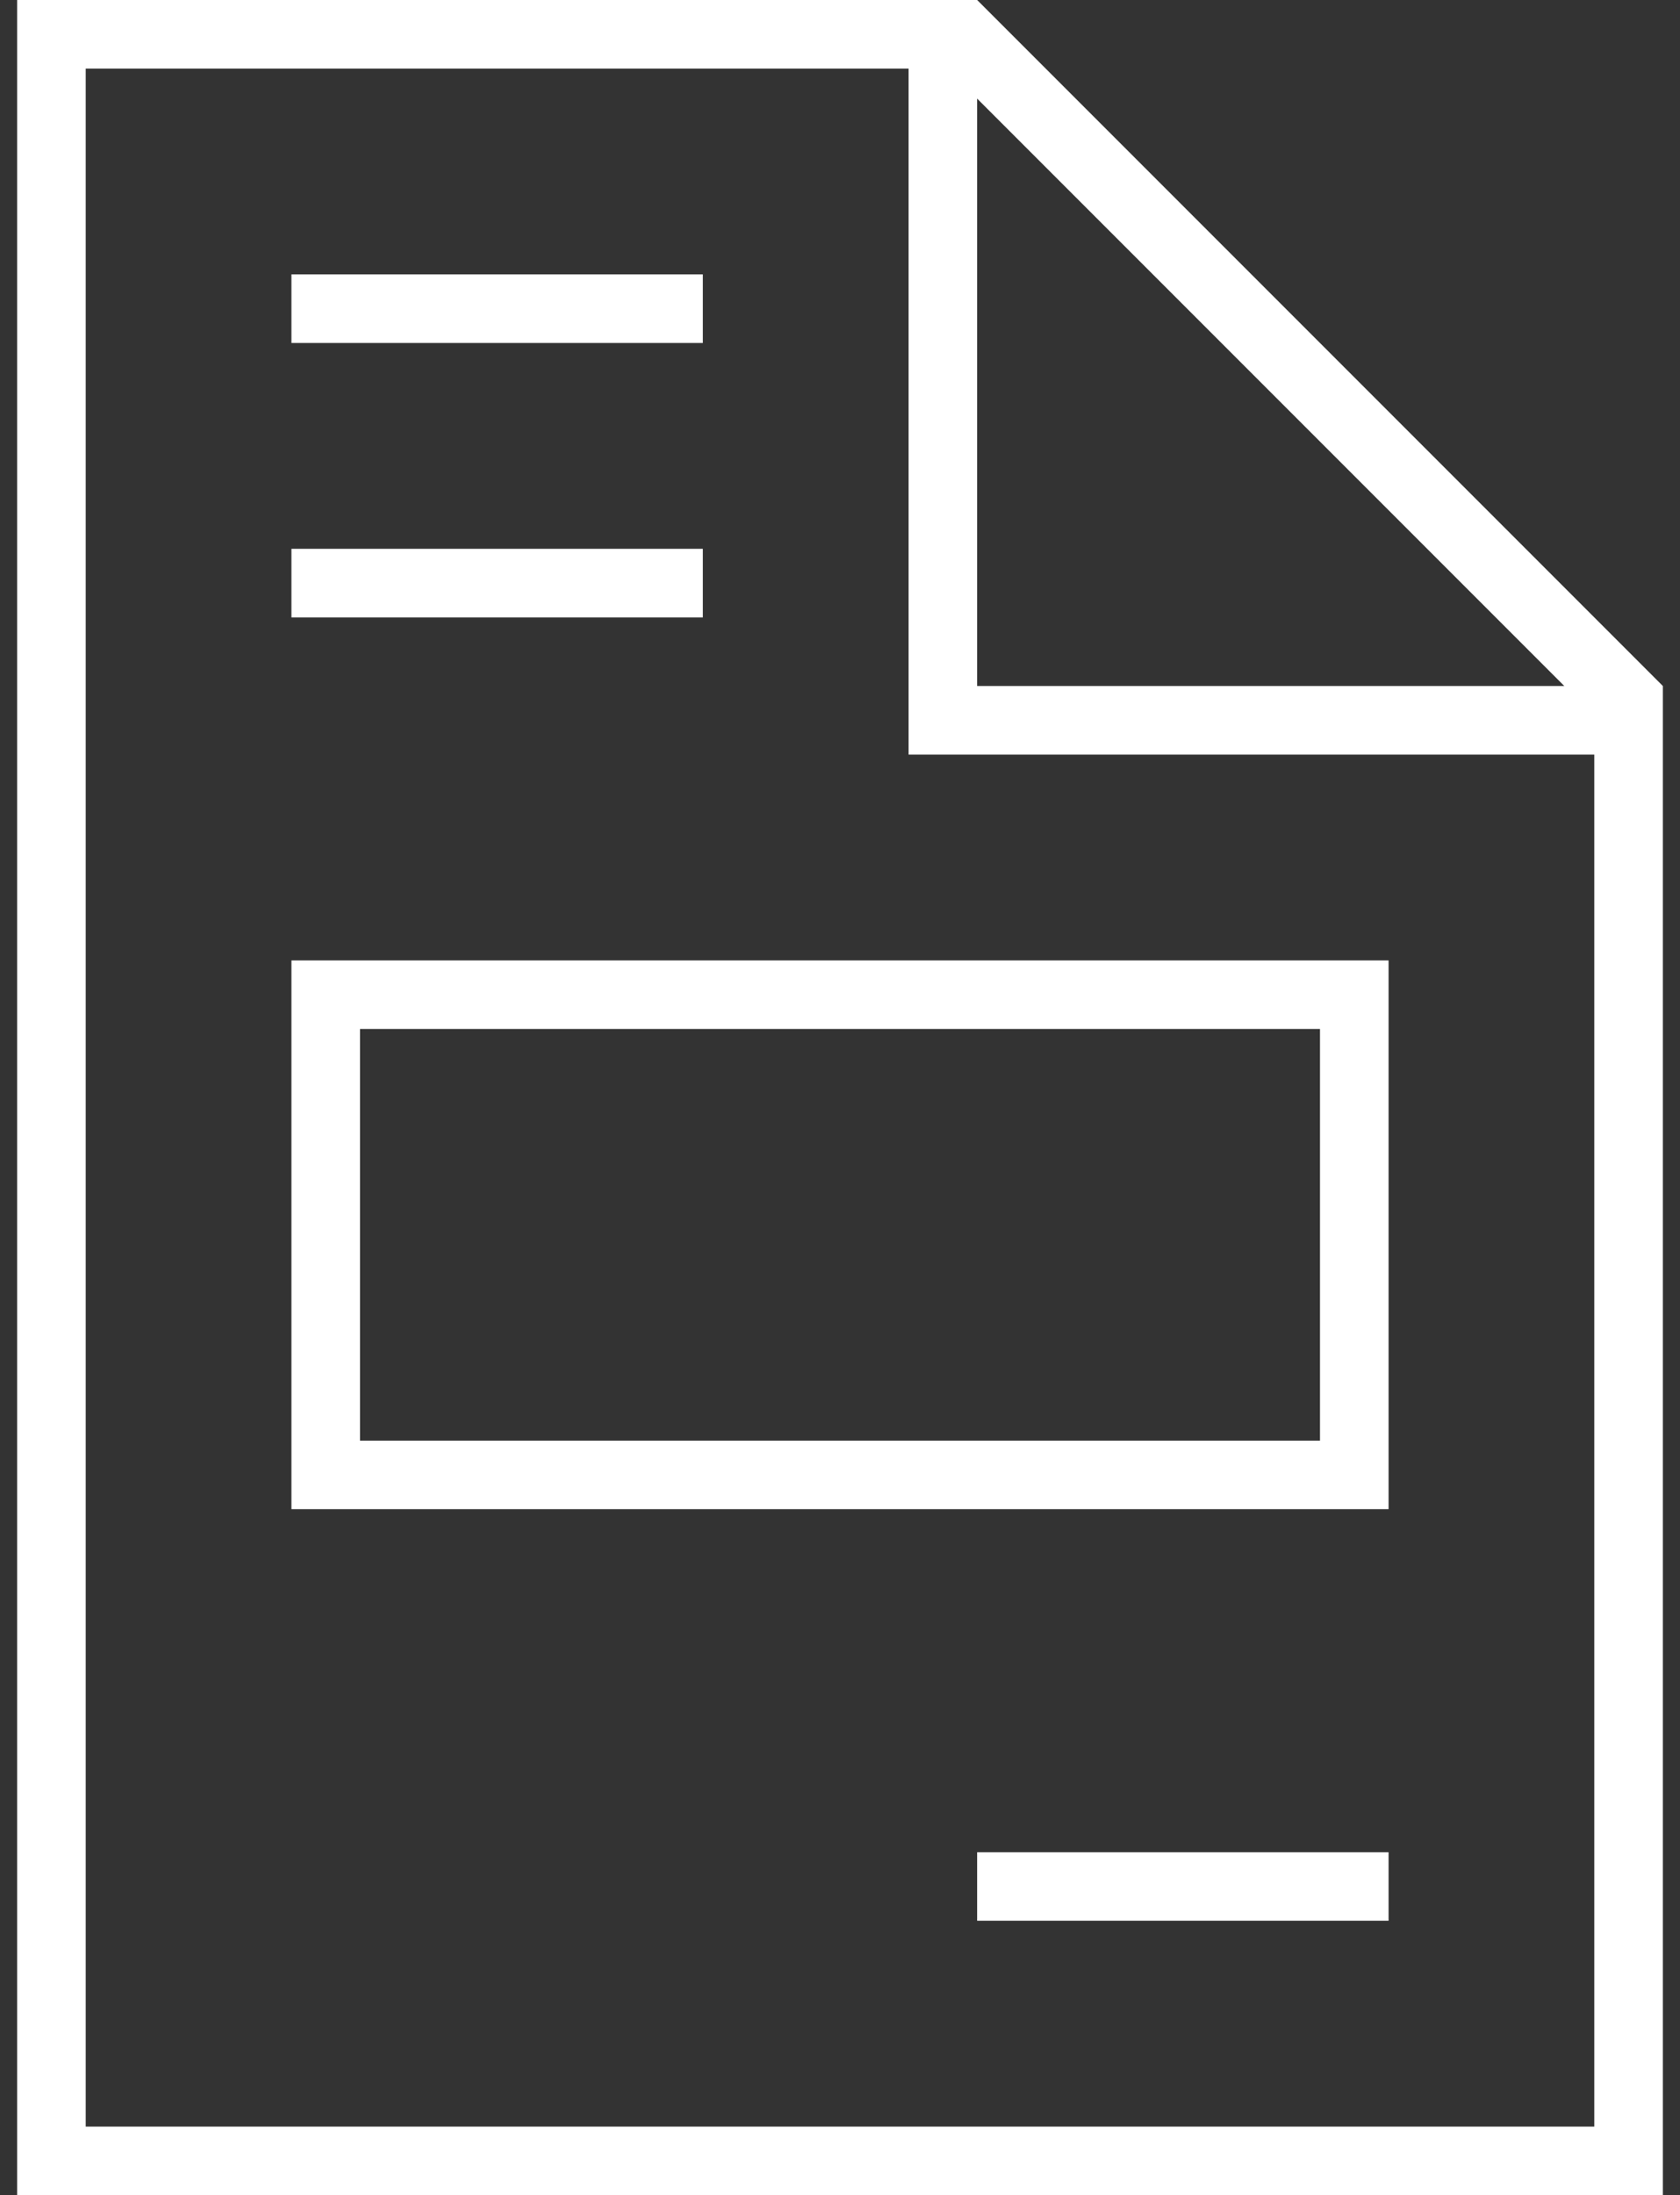 <?xml version="1.0" encoding="UTF-8"?> <svg xmlns="http://www.w3.org/2000/svg" width="49" height="64" viewBox="0 0 49 64" fill="none"><rect x="0" y="0" width="49" height="64" fill="#333333" stroke="none"/><path d="M2.5 62H46.5V22H27.5H26.5V21V2H2.5V62ZM28.5 2.875V20H45.625L28.5 2.875ZM28.5 0L48.5 20V62V64H46.5H2.5H0.5V62V2V0H2.5H28.5ZM8.5 8H9.5H19.5H20.5V10H19.5H9.5H8.5V8ZM8.5 16H9.5H19.5H20.5V18H19.5H9.5H8.5V16ZM28.5 54H29.5H39.5H40.5V56H39.5H29.5H28.5V54ZM38.5 30H10.5V42H38.5V30ZM10.5 28H38.5H40.5V30V42V44H38.5H10.5H8.5V42V30V28H10.5Z" fill="white"></path></svg> 